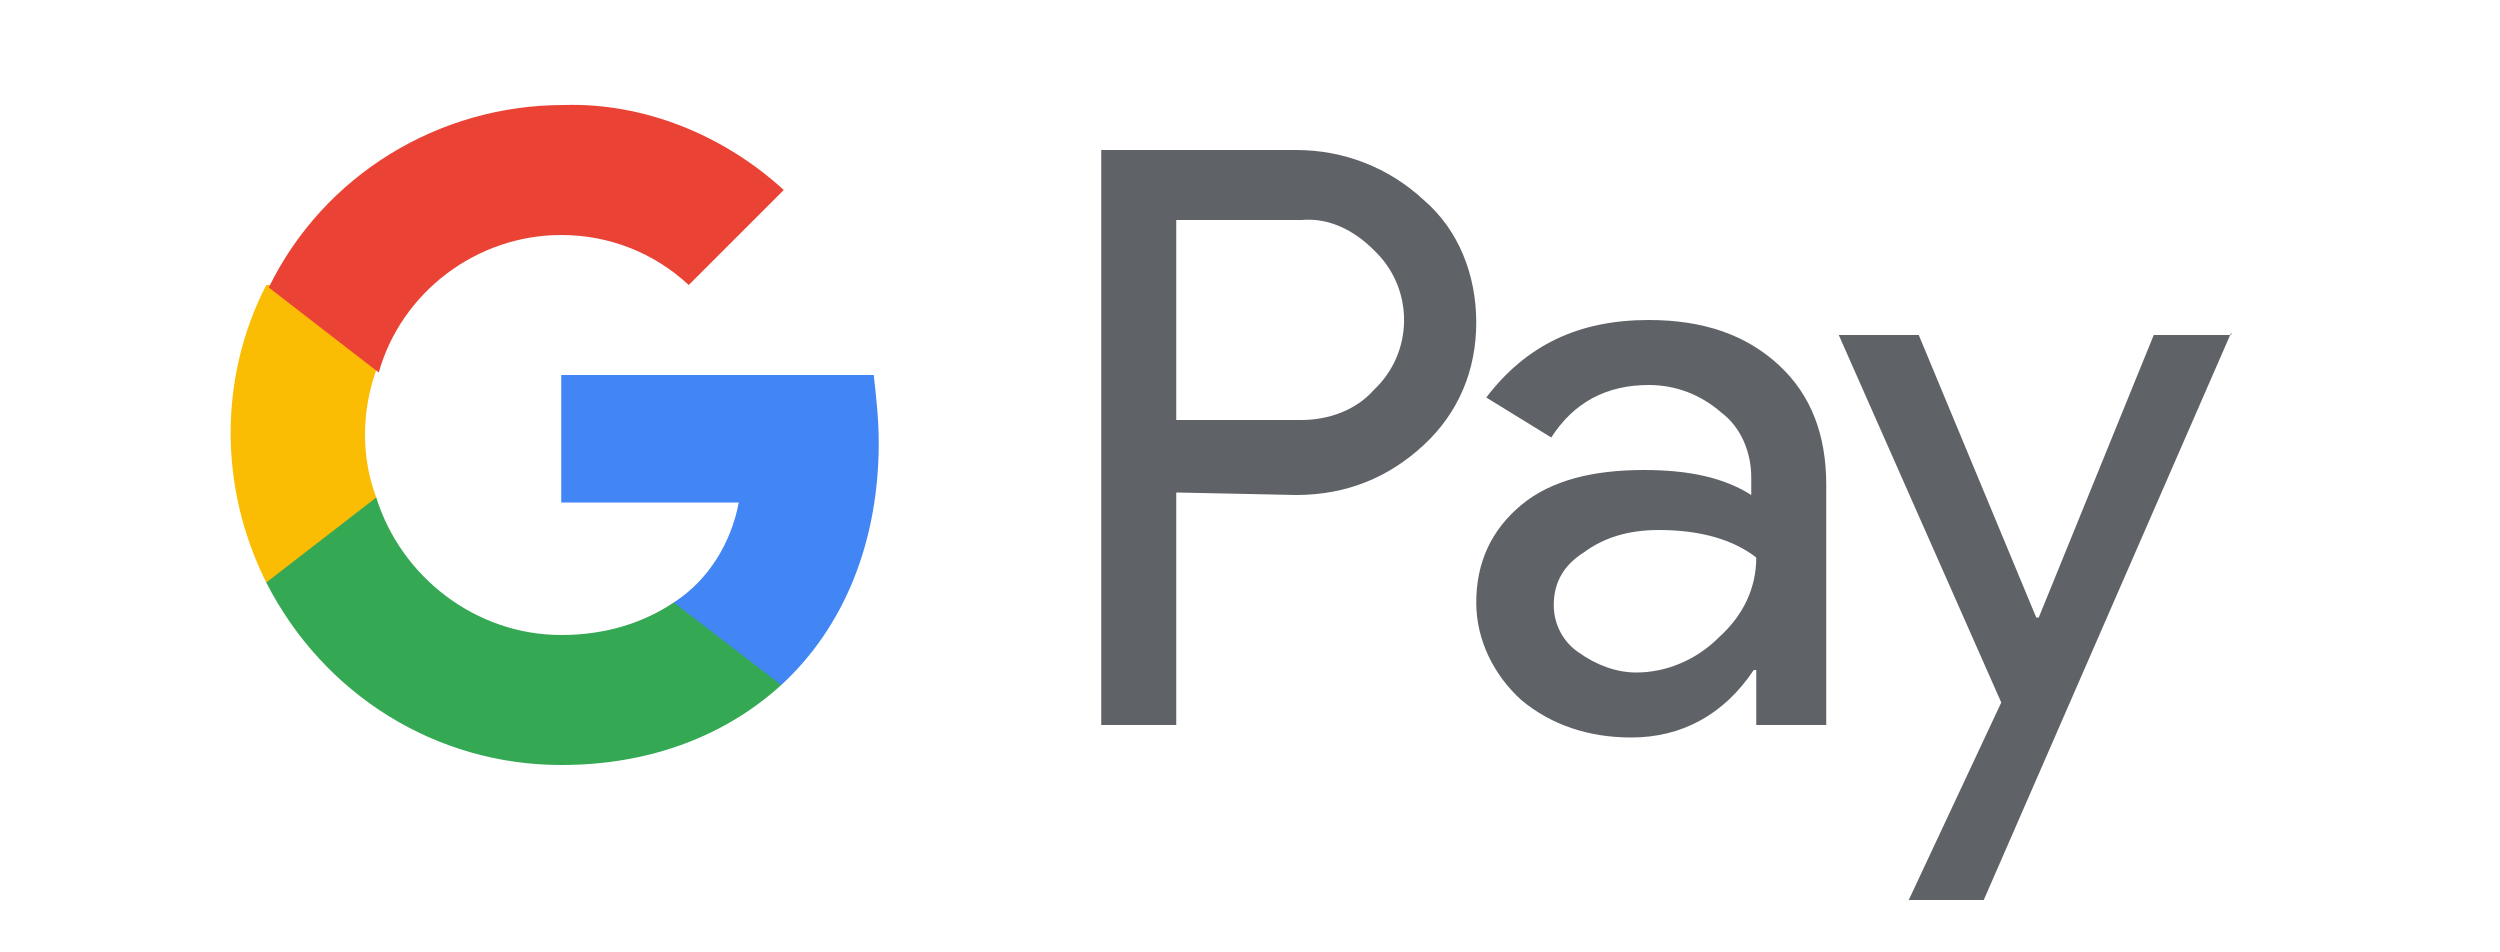 <?xml version="1.0" encoding="UTF-8"?>
<svg version="1.1" xmlns="http://www.w3.org/2000/svg" xmlns:xlink="http://www.w3.org/1999/xlink" x="0px" y="0px" viewBox="0 0 100 38.1" style="enable-background:new 0 0 80 38.1;" xml:space="preserve">
<style type="text/css">.st0{fill:#5F6368;}
	.st1{fill:#4285F4;}
	.st2{fill:#34A853;}
	.st3{fill:#FBBC04;}
	.st4{fill:#EA4335;}</style>
<path class="st0" d="m47.05,19.7l0,9.3l-3,0l0,-23l7.8,0c1.9,0 3.7,0.7 5.1,2c1.4,1.2 2.1,3 2.1,4.9c0,1.9 -0.7,3.6 -2.1,4.9c-1.4,1.3 -3.1,2 -5.1,2l-4.8,-0.1l0,0zm0,-10.9l0,8l5,0c1.1,0 2.2,-0.4 2.9,-1.2c1.6,-1.5 1.6,-4 0.1,-5.5c0,0 -0.1,-0.1 -0.1,-0.1c-0.8,-0.8 -1.8,-1.3 -2.9,-1.2l-5,0l0,0z" id="svg_1"/>
<path class="st0" d="m65.95,12.8c2.2,0 3.9,0.6 5.2,1.8s1.9,2.8 1.9,4.8l0,9.6l-2.8,0l0,-2.2l-0.1,0c-1.2,1.8 -2.9,2.7 -4.9,2.7c-1.7,0 -3.2,-0.5 -4.4,-1.5c-1.1,-1 -1.8,-2.4 -1.8,-3.9c0,-1.6 0.6,-2.9 1.8,-3.9c1.2,-1 2.9,-1.4 4.9,-1.4c1.8,0 3.2,0.3 4.3,1l0,-0.7c0,-1 -0.4,-2 -1.2,-2.6c-0.8,-0.7 -1.8,-1.1 -2.9,-1.1c-1.7,0 -3,0.7 -3.9,2.1l-2.6,-1.6c1.6,-2.1 3.7,-3.1 6.5,-3.1zm-3.8,11.4c0,0.8 0.4,1.5 1,1.9c0.7,0.5 1.5,0.8 2.3,0.8c1.2,0 2.4,-0.5 3.3,-1.4c1,-0.9 1.5,-2 1.5,-3.2c-0.9,-0.7 -2.2,-1.1 -3.9,-1.1c-1.2,0 -2.2,0.3 -3,0.9c-0.8,0.5 -1.2,1.2 -1.2,2.1z" id="svg_2"/>
<path class="st0" d="m89.25,13.3l-9.9,22.7l-3,0l3.7,-7.9l-6.5,-14.7l3.2,0l4.7,11.3l0.1,0l4.6,-11.3l3.1,0l0,-0.1z" id="svg_3"/>
<path class="st1" d="m35.15,17.7c0,-0.9 -0.1,-1.8 -0.2,-2.7l-12.5,0l0,5.1l7.1,0c-0.3,1.6 -1.2,3.1 -2.6,4l0,3.3l4.3,0c2.5,-2.3 3.9,-5.7 3.9,-9.7z" id="svg_4"/>
<path class="st2" d="m22.45,30.6c3.6,0 6.6,-1.2 8.8,-3.2l-4.3,-3.3c-1.2,0.8 -2.7,1.3 -4.5,1.3c-3.4,0 -6.4,-2.3 -7.4,-5.5l-4.4,0l0,3.4c2.3,4.5 6.8,7.3 11.8,7.3z" id="svg_5"/>
<path class="st3" d="m15.05,19.9c-0.6,-1.6 -0.6,-3.4 0,-5.1l0,-3.4l-4.4,0c-1.9,3.7 -1.9,8.1 0,11.9l4.4,-3.4z" id="svg_6"/>
<path class="st4" d="m22.45,9.4c1.9,0 3.7,0.7 5.1,2l0,0l3.8,-3.8c-2.4,-2.2 -5.6,-3.5 -8.8,-3.4c-5,0 -9.6,2.8 -11.8,7.3l4.4,3.4c0.9,-3.2 3.9,-5.5 7.3,-5.5z" id="svg_7"/>
</svg>